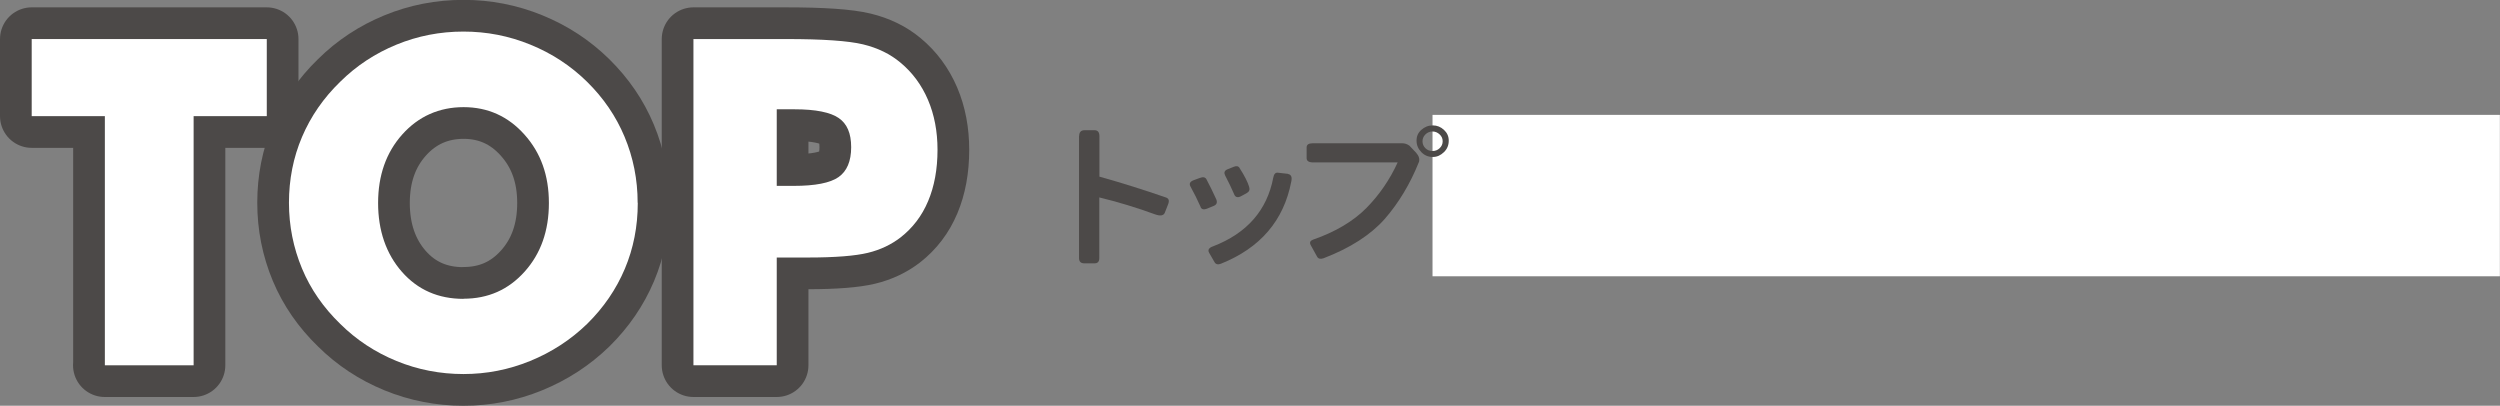 <?xml version="1.0" encoding="UTF-8"?><svg id="_レイヤー_1" xmlns="http://www.w3.org/2000/svg" viewBox="0 0 197.17 32"><rect x="0" y="0" width="197.17" height="32" fill="#808080" stroke="none"/><defs><style>.cls-1{stroke:#4c4948;stroke-linecap:round;stroke-linejoin:round;stroke-width:5px;}.cls-1,.cls-2{fill:#fff;}.cls-3{fill:#4c4948;}</style></defs><rect class="cls-2" x="112.98" y="9.06" width="84.18" height="12.73"/><path class="cls-1" d="M8.27,28.81V9.16H2.5V3.08h18.54v6.08h-5.77v19.65h-7.01Z"/><path class="cls-1" d="M50.3,16c0,1.85-.34,3.59-1.02,5.2s-1.67,3.06-2.97,4.34c-1.31,1.27-2.81,2.24-4.5,2.93s-3.44,1.03-5.26,1.03-3.6-.34-5.28-1.03-3.16-1.66-4.44-2.93c-1.32-1.28-2.33-2.73-3.01-4.36s-1.03-3.36-1.03-5.19.34-3.57,1.03-5.19,1.69-3.07,3.01-4.35c1.28-1.27,2.76-2.24,4.44-2.93s3.44-1.03,5.28-1.03,3.59.34,5.28,1.03,3.18,1.66,4.47,2.93,2.28,2.71,2.96,4.34,1.03,3.36,1.03,5.2ZM36.55,23.56c1.95,0,3.55-.71,4.83-2.14s1.91-3.23,1.91-5.41-.64-3.96-1.93-5.4-2.89-2.16-4.8-2.16-3.55.72-4.83,2.15-1.91,3.24-1.91,5.41.63,4.01,1.88,5.43,2.87,2.13,4.85,2.13Z"/><path class="cls-1" d="M61.26,28.81h-6.57V3.08h7.33c2.87,0,4.89.14,6.05.42s2.14.76,2.95,1.44c.95.79,1.67,1.77,2.17,2.94s.75,2.49.75,3.93c0,1.54-.25,2.89-.74,4.05-.49,1.17-1.22,2.12-2.18,2.87-.73.56-1.58.97-2.57,1.21s-2.56.37-4.73.37h-2.46v8.49ZM61.26,14.66h1.34c1.69,0,2.87-.23,3.53-.69s1-1.25,1-2.36-.33-1.85-.98-2.3-1.82-.69-3.48-.69h-1.41v6.05Z"/><path class="cls-2" d="M8.27,28.81V9.16H2.5V3.08h18.54v6.08h-5.77v19.65h-7.01Z"/><path class="cls-2" d="M50.3,16c0,1.85-.34,3.59-1.02,5.2s-1.67,3.06-2.97,4.34c-1.31,1.27-2.81,2.24-4.5,2.93s-3.44,1.03-5.26,1.03-3.6-.34-5.28-1.03-3.16-1.66-4.44-2.93c-1.32-1.28-2.33-2.73-3.01-4.36s-1.03-3.36-1.03-5.19.34-3.57,1.03-5.19,1.69-3.07,3.01-4.35c1.28-1.27,2.76-2.24,4.44-2.93s3.44-1.03,5.28-1.03,3.59.34,5.28,1.03,3.18,1.66,4.47,2.93,2.28,2.71,2.96,4.34,1.03,3.36,1.03,5.2ZM36.55,23.56c1.95,0,3.55-.71,4.83-2.14s1.91-3.23,1.91-5.41-.64-3.96-1.93-5.4-2.89-2.16-4.8-2.16-3.55.72-4.83,2.15-1.91,3.24-1.91,5.41.63,4.01,1.88,5.43,2.87,2.13,4.85,2.13Z"/><path class="cls-2" d="M61.26,28.81h-6.57V3.08h7.33c2.87,0,4.89.14,6.05.42s2.14.76,2.95,1.44c.95.79,1.67,1.77,2.17,2.94s.75,2.49.75,3.93c0,1.54-.25,2.89-.74,4.05-.49,1.17-1.22,2.12-2.18,2.87-.73.56-1.58.97-2.57,1.21s-2.56.37-4.73.37h-2.46v8.49ZM61.26,14.66h1.34c1.69,0,2.87-.23,3.53-.69s1-1.25,1-2.36-.33-1.85-.98-2.3-1.82-.69-3.48-.69h-1.41v6.05Z"/><path class="cls-3" d="M85.11,10.74c0-.31.14-.47.42-.47h.8c.25,0,.38.16.38.47v3.19c1.75.49,3.5,1.04,5.26,1.65.22.08.27.26.15.55l-.26.66c-.1.22-.35.26-.75.12-1.47-.54-2.94-.98-4.41-1.34v4.78c0,.28-.12.42-.38.42h-.8c-.28,0-.42-.14-.42-.42v-9.61Z"/><path class="cls-3" d="M94.7,16.34c-.25-.56-.52-1.11-.81-1.63-.12-.22-.04-.38.23-.49l.49-.18c.27-.11.46-.07.55.12.25.47.5.98.76,1.55.11.26.04.44-.22.54l-.54.22c-.23.08-.39.04-.47-.13ZM101.57,13.72c.26.04.35.24.27.6-.59,3.08-2.45,5.24-5.55,6.48-.23.09-.4.05-.5-.12l-.42-.73c-.14-.23-.04-.41.32-.53,2.66-1.03,4.24-2.84,4.73-5.41.05-.28.17-.41.36-.39l.8.09ZM97.76,13.25c.39.6.64,1.1.76,1.49.07.23,0,.39-.21.5l-.46.25c-.26.12-.43.06-.52-.18-.18-.43-.42-.92-.71-1.48-.1-.21-.05-.36.15-.46l.52-.21c.21-.09.37-.07.47.08Z"/><path class="cls-3" d="M103.05,11.63c0-.22.16-.33.47-.33h7.08c.19,0,.38.06.56.19l.52.55c.23.26.3.5.23.73-.7,1.75-1.61,3.25-2.71,4.51-1.11,1.25-2.71,2.28-4.82,3.09-.24.08-.41.04-.5-.12l-.52-.94c-.09-.2-.02-.33.2-.41,1.78-.62,3.18-1.46,4.21-2.5,1.02-1.04,1.84-2.23,2.46-3.59h-6.66c-.34,0-.51-.11-.52-.32v-.87ZM111.72,11.09c0-.34.12-.62.38-.85s.55-.35.91-.35c.33,0,.62.12.87.35s.38.51.38.85c0,.36-.12.66-.38.91s-.54.38-.87.38c-.36,0-.66-.12-.91-.38s-.38-.55-.38-.91ZM112.19,11.14c0,.22.08.4.23.55s.34.22.56.22.4-.07.56-.22.24-.33.24-.55-.08-.39-.24-.54-.35-.23-.56-.23-.41.08-.56.23-.23.33-.23.54Z"/></svg>